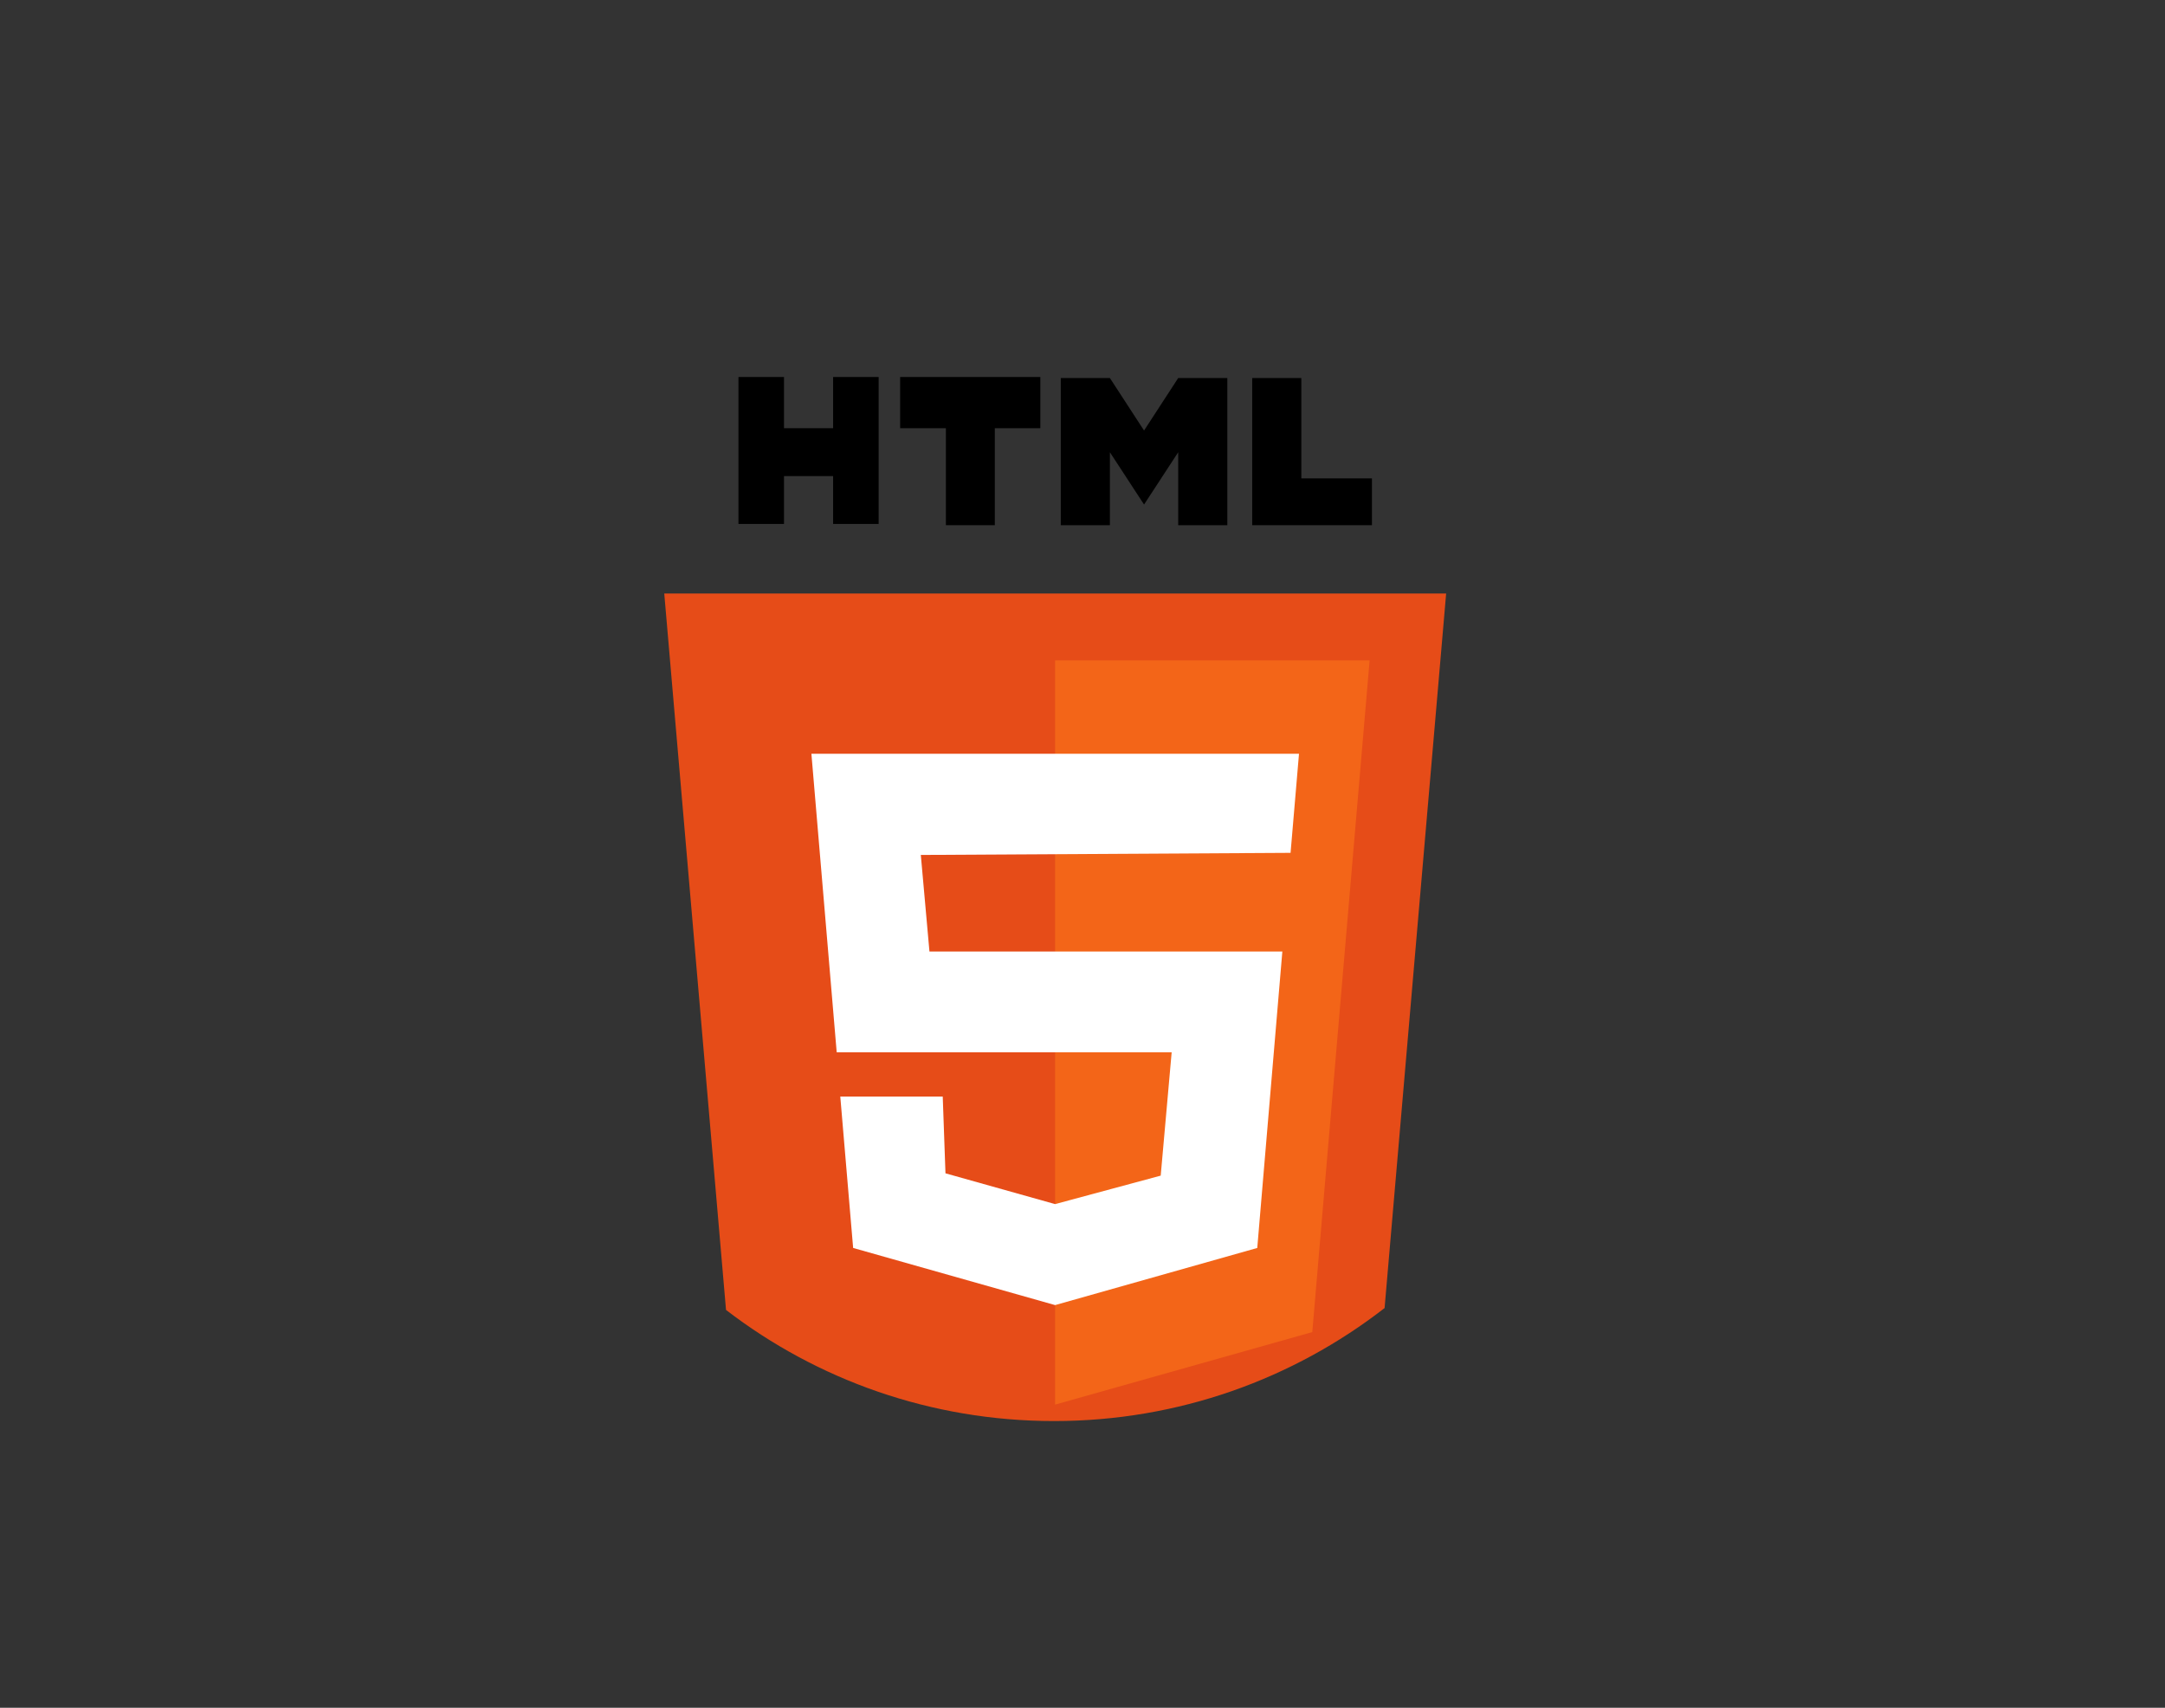 <?xml version="1.0" encoding="utf-8"?>
<!-- Generator: Adobe Illustrator 24.1.2, SVG Export Plug-In . SVG Version: 6.00 Build 0)  -->
<svg version="1.1" id="Capa_1" xmlns="http://www.w3.org/2000/svg" xmlns:xlink="http://www.w3.org/1999/xlink" x="0px" y="0px"
	 viewBox="0 0 1027 810" style="enable-background:new 0 0 1027 810;" xml:space="preserve">
<rect x="0" y="0" width="1027" height="810" fill="#333333" stroke="none"/>
<style type="text/css">
	.st0{fill:#E64C18;}
	.st1{fill:#F36518;}
	.st2{fill:#FFFFFF;}
</style>
<path class="st0" d="M686,281.5l-29.2,338.9C613.5,654,559.1,674,500,674c-58.5,0-112.5-19.6-155.6-52.7l-29.3-339.8H686z"/>
<polygon class="st1" points="500.5,313.2 500.5,666.2 622.5,631.8 649.7,313.2 "/>
<polygon class="st2" points="384.9,357.5 396.9,499.1 555.8,499.1 550.6,557.6 500.5,571.1 448.5,556.5 447.2,520.1 398.6,520.1 
	404.7,591.9 500.5,619 596.4,591.9 608.3,451.3 440.9,451.3 436.8,405.5 436.8,405.5 612.2,404.5 616.2,357.5 "/>
<polygon points="395.2,178.8 395.2,203.1 371.9,203.1 371.9,178.8 350.3,178.8 350.3,248.5 371.9,248.5 371.9,225.8 395.2,225.8 
	395.2,248.5 416.8,248.5 416.8,178.8 "/>
<polygon points="493.5,178.8 427,178.8 427,203.1 448.7,203.1 448.7,249.1 471.9,249.1 471.9,203.1 493.5,203.1 "/>
<polygon points="617.3,226.9 617.3,179.3 594,179.3 594,226.9 594,249.1 617.3,249.1 650.8,249.1 650.8,226.9 "/>
<polygon points="558.9,179.3 542.7,204.2 526.5,179.3 503.2,179.3 503.2,249.1 526.5,249.1 526.5,214.5 542.7,239.3 558.9,214.5 
	558.9,249.1 582.2,249.1 582.2,179.3 "/>
</svg>
